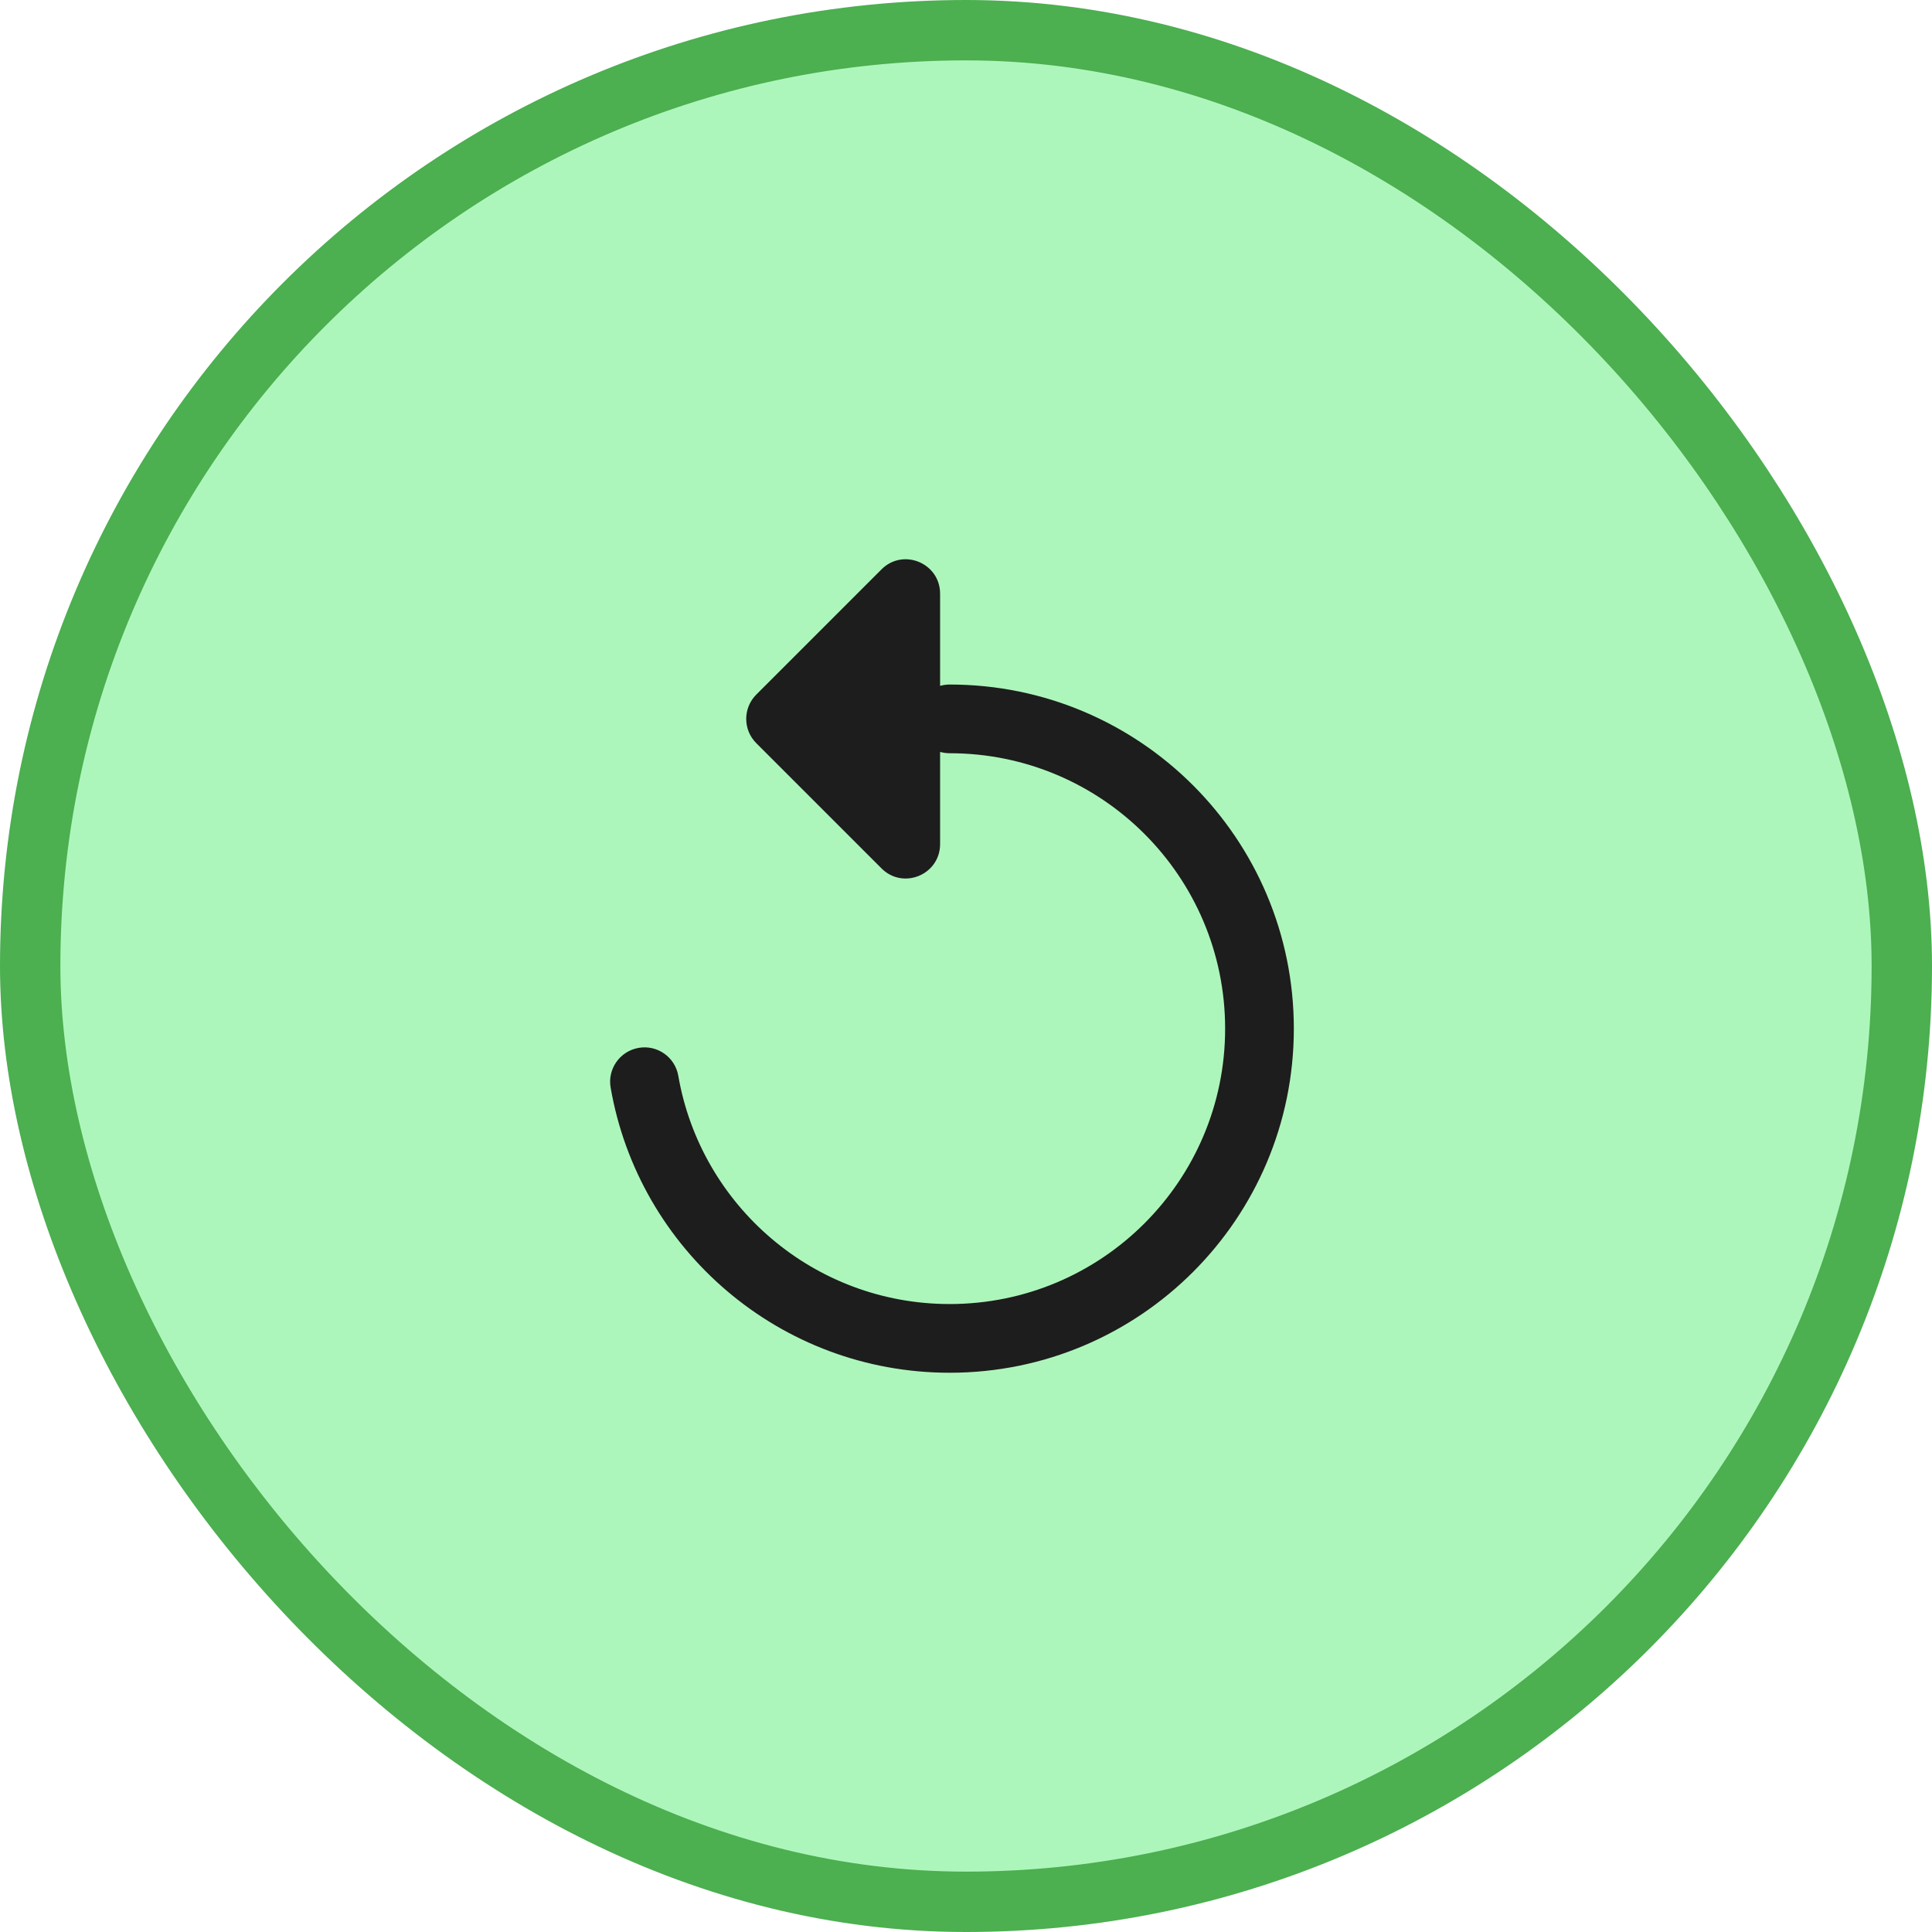 <svg width="32" height="32" viewBox="0 0 32 32" fill="none" xmlns="http://www.w3.org/2000/svg">
<rect x="0.5" y="0.5" width="31" height="31" rx="15.5" fill="#ADF6BB"/>
<rect x="0.5" y="0.5" width="31" height="31" rx="15.5" stroke="#4CAF50"/>
<path fill-rule="evenodd" clip-rule="evenodd" d="M15.571 9.834C15.571 9.326 14.958 9.072 14.6 9.431L12.527 11.504C12.304 11.726 12.304 12.088 12.527 12.31L14.6 14.383C14.958 14.742 15.571 14.488 15.571 13.98V12.454C15.621 12.468 15.675 12.476 15.73 12.476C18.249 12.476 20.292 14.518 20.292 17.038C20.292 19.557 18.249 21.599 15.73 21.599C13.478 21.599 11.607 19.966 11.235 17.82C11.182 17.51 10.888 17.302 10.578 17.356C10.268 17.41 10.06 17.704 10.114 18.013C10.577 20.697 12.915 22.737 15.73 22.737C18.878 22.737 21.43 20.185 21.43 17.038C21.43 13.889 18.878 11.338 15.73 11.338C15.675 11.338 15.621 11.346 15.571 11.36L15.571 9.834Z" fill="#1D1D1D"/>
</svg>
